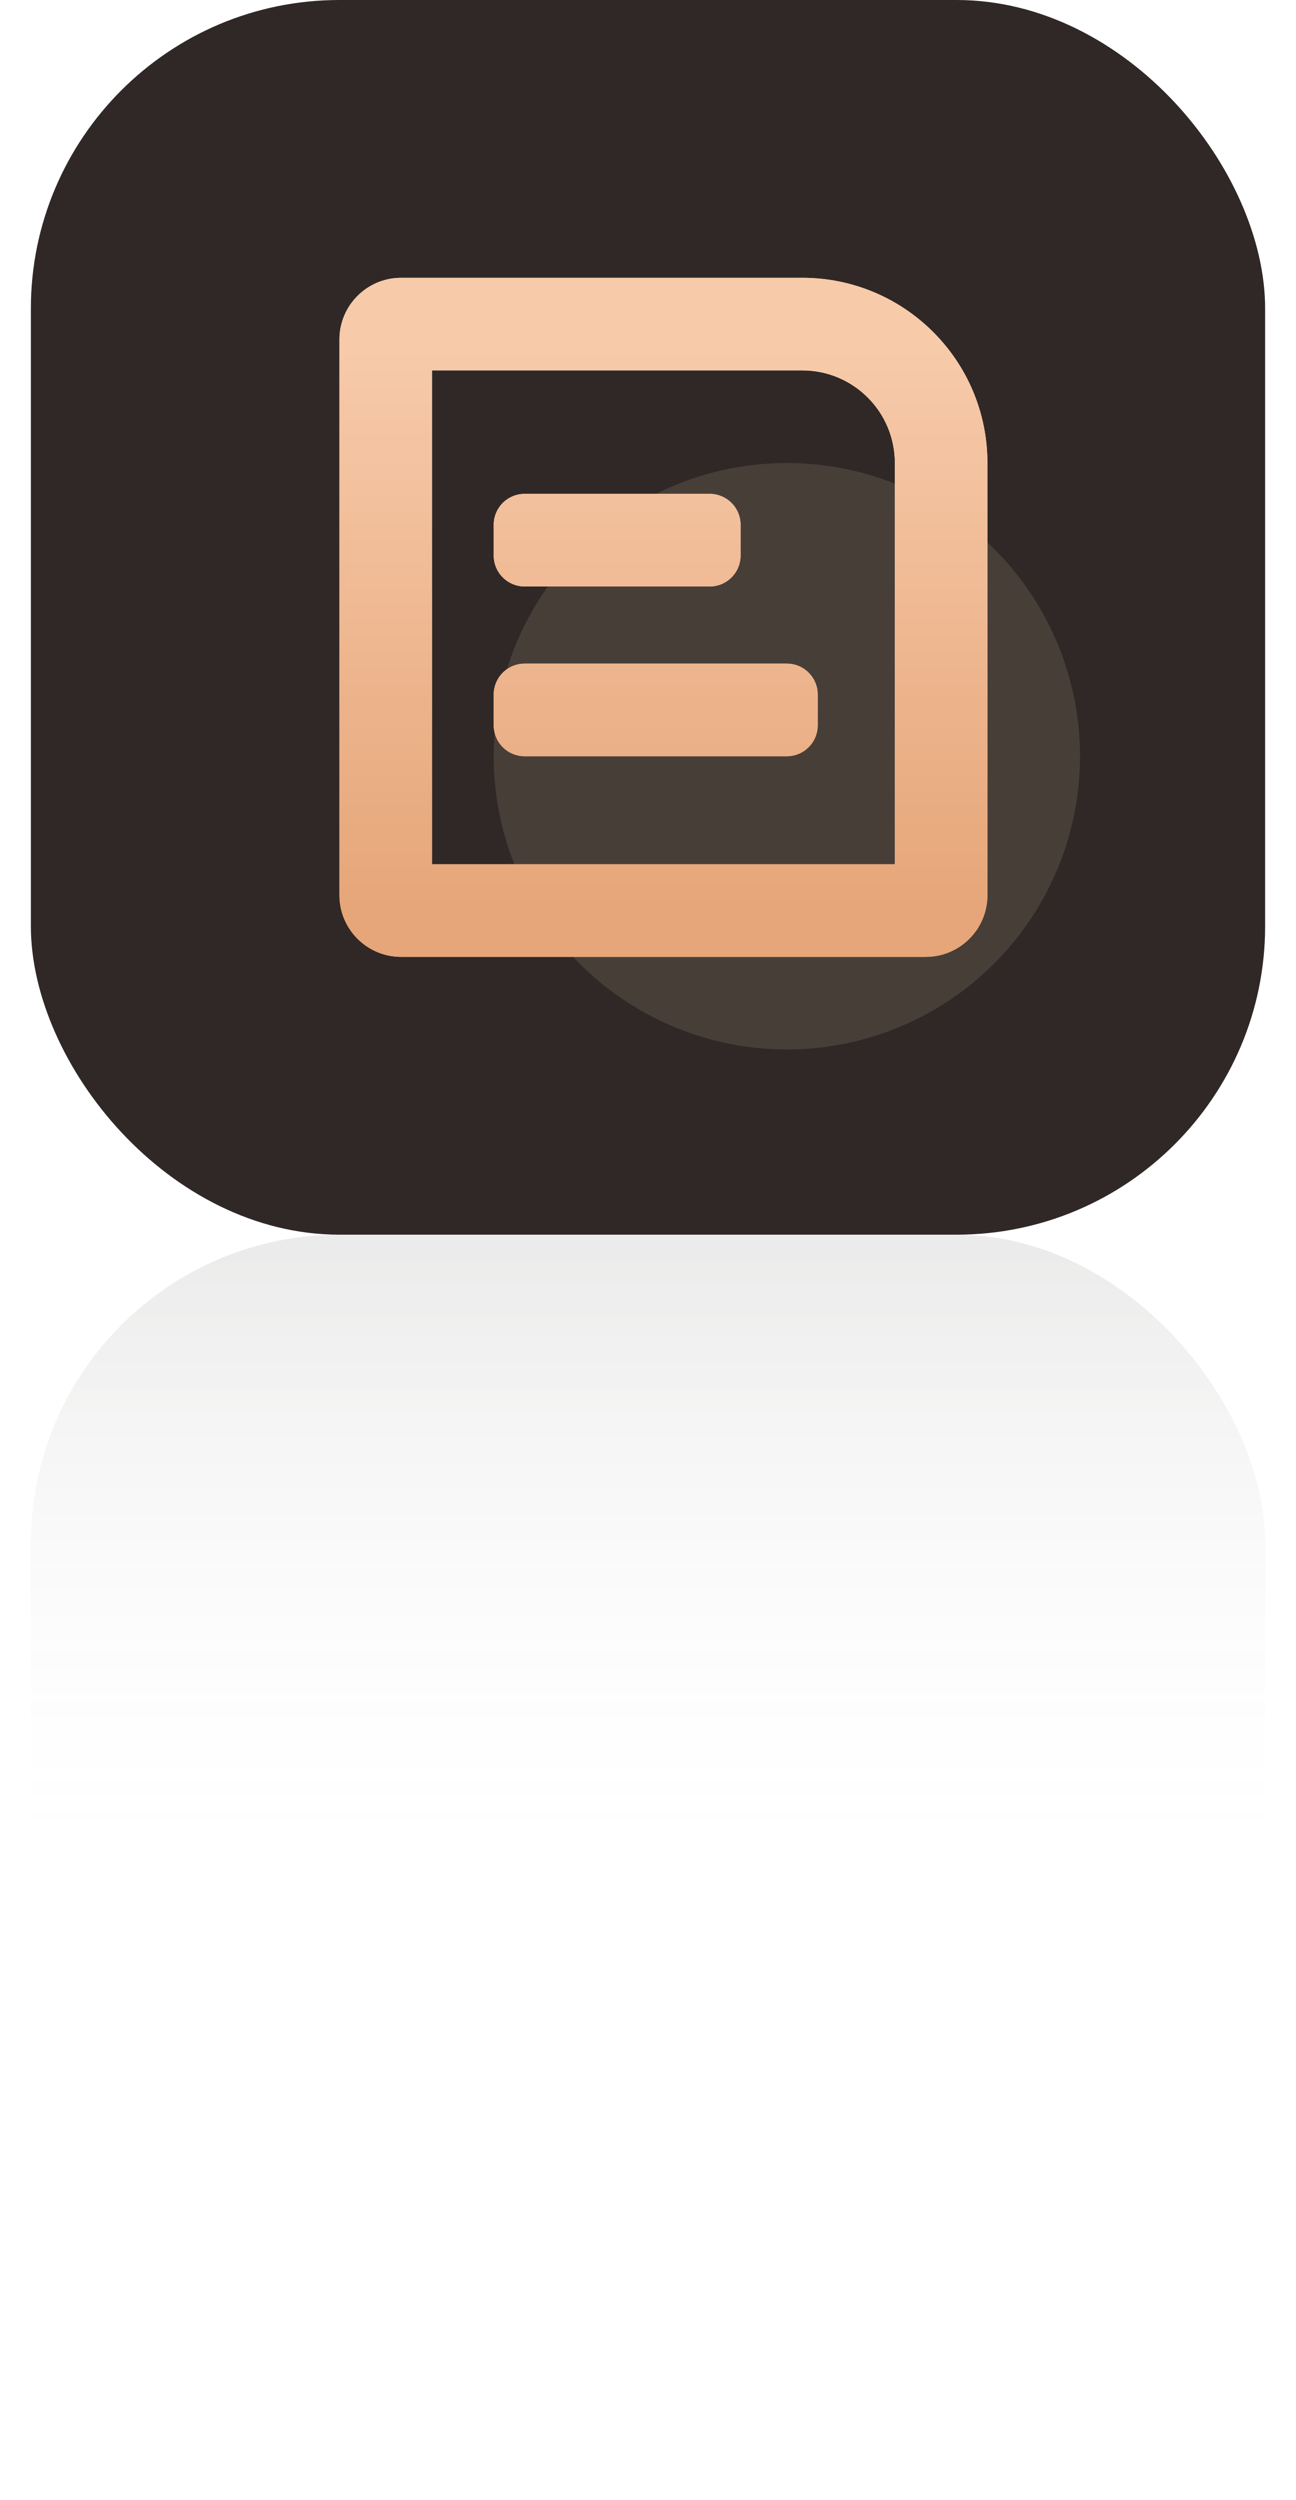 <svg width="42" height="81" viewBox="0 0 42 81" fill="none" xmlns="http://www.w3.org/2000/svg">
<g id="Group 1321318578">
<g id="Group 1321318575">
<g id="Rectangle 34626792" filter="url(#filter0_ii_2525_4421)">
<rect x="1" width="40" height="40" rx="10" fill="#2F2826"/>
</g>
<g id="Rectangle 34626793" filter="url(#filter1_f_2525_4421)">
<rect x="1" y="40" width="40" height="40" rx="10" fill="url(#paint0_linear_2525_4421)" fill-opacity="0.1"/>
</g>
<g id="Ellipse 950" filter="url(#filter2_f_2525_4421)">
<circle cx="25.5" cy="24.5" r="9.5" fill="#8C7B6F" fill-opacity="0.26"/>
</g>
<g id="Group 1321318577">
<g id="Union">
<path fill-rule="evenodd" clip-rule="evenodd" d="M14 12V28H29V15C29 13.343 27.657 12 26 12H14ZM13 9C11.895 9 11 9.895 11 11V29C11 30.105 11.895 31 13 31H30C31.105 31 32 30.105 32 29V15C32 11.686 29.314 9 26 9H13ZM17 19C16.448 19 16 18.552 16 18V17C16 16.448 16.448 16 17 16H23C23.552 16 24 16.448 24 17V18C24 18.552 23.552 19 23 19H17ZM16 23.5C16 24.052 16.448 24.5 17 24.5H25.5C26.052 24.5 26.5 24.052 26.5 23.5V22.5C26.5 21.948 26.052 21.5 25.5 21.5H17C16.448 21.5 16 21.948 16 22.5V23.5Z" fill="url(#paint1_linear_2525_4421)"/>
<path fill-rule="evenodd" clip-rule="evenodd" d="M14 12V28H29V15C29 13.343 27.657 12 26 12H14ZM13 9C11.895 9 11 9.895 11 11V29C11 30.105 11.895 31 13 31H30C31.105 31 32 30.105 32 29V15C32 11.686 29.314 9 26 9H13ZM17 19C16.448 19 16 18.552 16 18V17C16 16.448 16.448 16 17 16H23C23.552 16 24 16.448 24 17V18C24 18.552 23.552 19 23 19H17ZM16 23.5C16 24.052 16.448 24.5 17 24.5H25.5C26.052 24.5 26.5 24.052 26.5 23.5V22.5C26.5 21.948 26.052 21.5 25.5 21.5H17C16.448 21.5 16 21.948 16 22.5V23.5Z" fill="url(#paint2_linear_2525_4421)"/>
</g>
</g>
</g>
</g>
<defs>
<filter id="filter0_ii_2525_4421" x="-3" y="-4" width="48" height="48" filterUnits="userSpaceOnUse" color-interpolation-filters="sRGB">
<feFlood flood-opacity="0" result="BackgroundImageFix"/>
<feBlend mode="normal" in="SourceGraphic" in2="BackgroundImageFix" result="shape"/>
<feColorMatrix in="SourceAlpha" type="matrix" values="0 0 0 0 0 0 0 0 0 0 0 0 0 0 0 0 0 0 127 0" result="hardAlpha"/>
<feOffset dx="4" dy="4"/>
<feGaussianBlur stdDeviation="3"/>
<feComposite in2="hardAlpha" operator="arithmetic" k2="-1" k3="1"/>
<feColorMatrix type="matrix" values="0 0 0 0 0.424 0 0 0 0 0.357 0 0 0 0 0.333 0 0 0 0.9 0"/>
<feBlend mode="normal" in2="shape" result="effect1_innerShadow_2525_4421"/>
<feColorMatrix in="SourceAlpha" type="matrix" values="0 0 0 0 0 0 0 0 0 0 0 0 0 0 0 0 0 0 127 0" result="hardAlpha"/>
<feOffset dx="-4" dy="-4"/>
<feGaussianBlur stdDeviation="3"/>
<feComposite in2="hardAlpha" operator="arithmetic" k2="-1" k3="1"/>
<feColorMatrix type="matrix" values="0 0 0 0 0.424 0 0 0 0 0.357 0 0 0 0 0.333 0 0 0 0.9 0"/>
<feBlend mode="normal" in2="effect1_innerShadow_2525_4421" result="effect2_innerShadow_2525_4421"/>
</filter>
<filter id="filter1_f_2525_4421" x="0" y="39" width="42" height="42" filterUnits="userSpaceOnUse" color-interpolation-filters="sRGB">
<feFlood flood-opacity="0" result="BackgroundImageFix"/>
<feBlend mode="normal" in="SourceGraphic" in2="BackgroundImageFix" result="shape"/>
<feGaussianBlur stdDeviation="0.5" result="effect1_foregroundBlur_2525_4421"/>
</filter>
<filter id="filter2_f_2525_4421" x="12" y="11" width="27" height="27" filterUnits="userSpaceOnUse" color-interpolation-filters="sRGB">
<feFlood flood-opacity="0" result="BackgroundImageFix"/>
<feBlend mode="normal" in="SourceGraphic" in2="BackgroundImageFix" result="shape"/>
<feGaussianBlur stdDeviation="2" result="effect1_foregroundBlur_2525_4421"/>
</filter>
<linearGradient id="paint0_linear_2525_4421" x1="21" y1="40" x2="21" y2="61" gradientUnits="userSpaceOnUse">
<stop stop-color="#3A302E"/>
<stop offset="1" stop-color="white" stop-opacity="0"/>
</linearGradient>
<linearGradient id="paint1_linear_2525_4421" x1="20" y1="23" x2="20" y2="24" gradientUnits="userSpaceOnUse">
<stop stop-color="#F7CAAA"/>
<stop offset="1" stop-color="#EDB48C"/>
</linearGradient>
<linearGradient id="paint2_linear_2525_4421" x1="21.184" y1="11.263" x2="21.184" y2="29.4" gradientUnits="userSpaceOnUse">
<stop stop-color="#F7CAAA"/>
<stop offset="1" stop-color="#E6A679"/>
</linearGradient>
</defs>
</svg>
